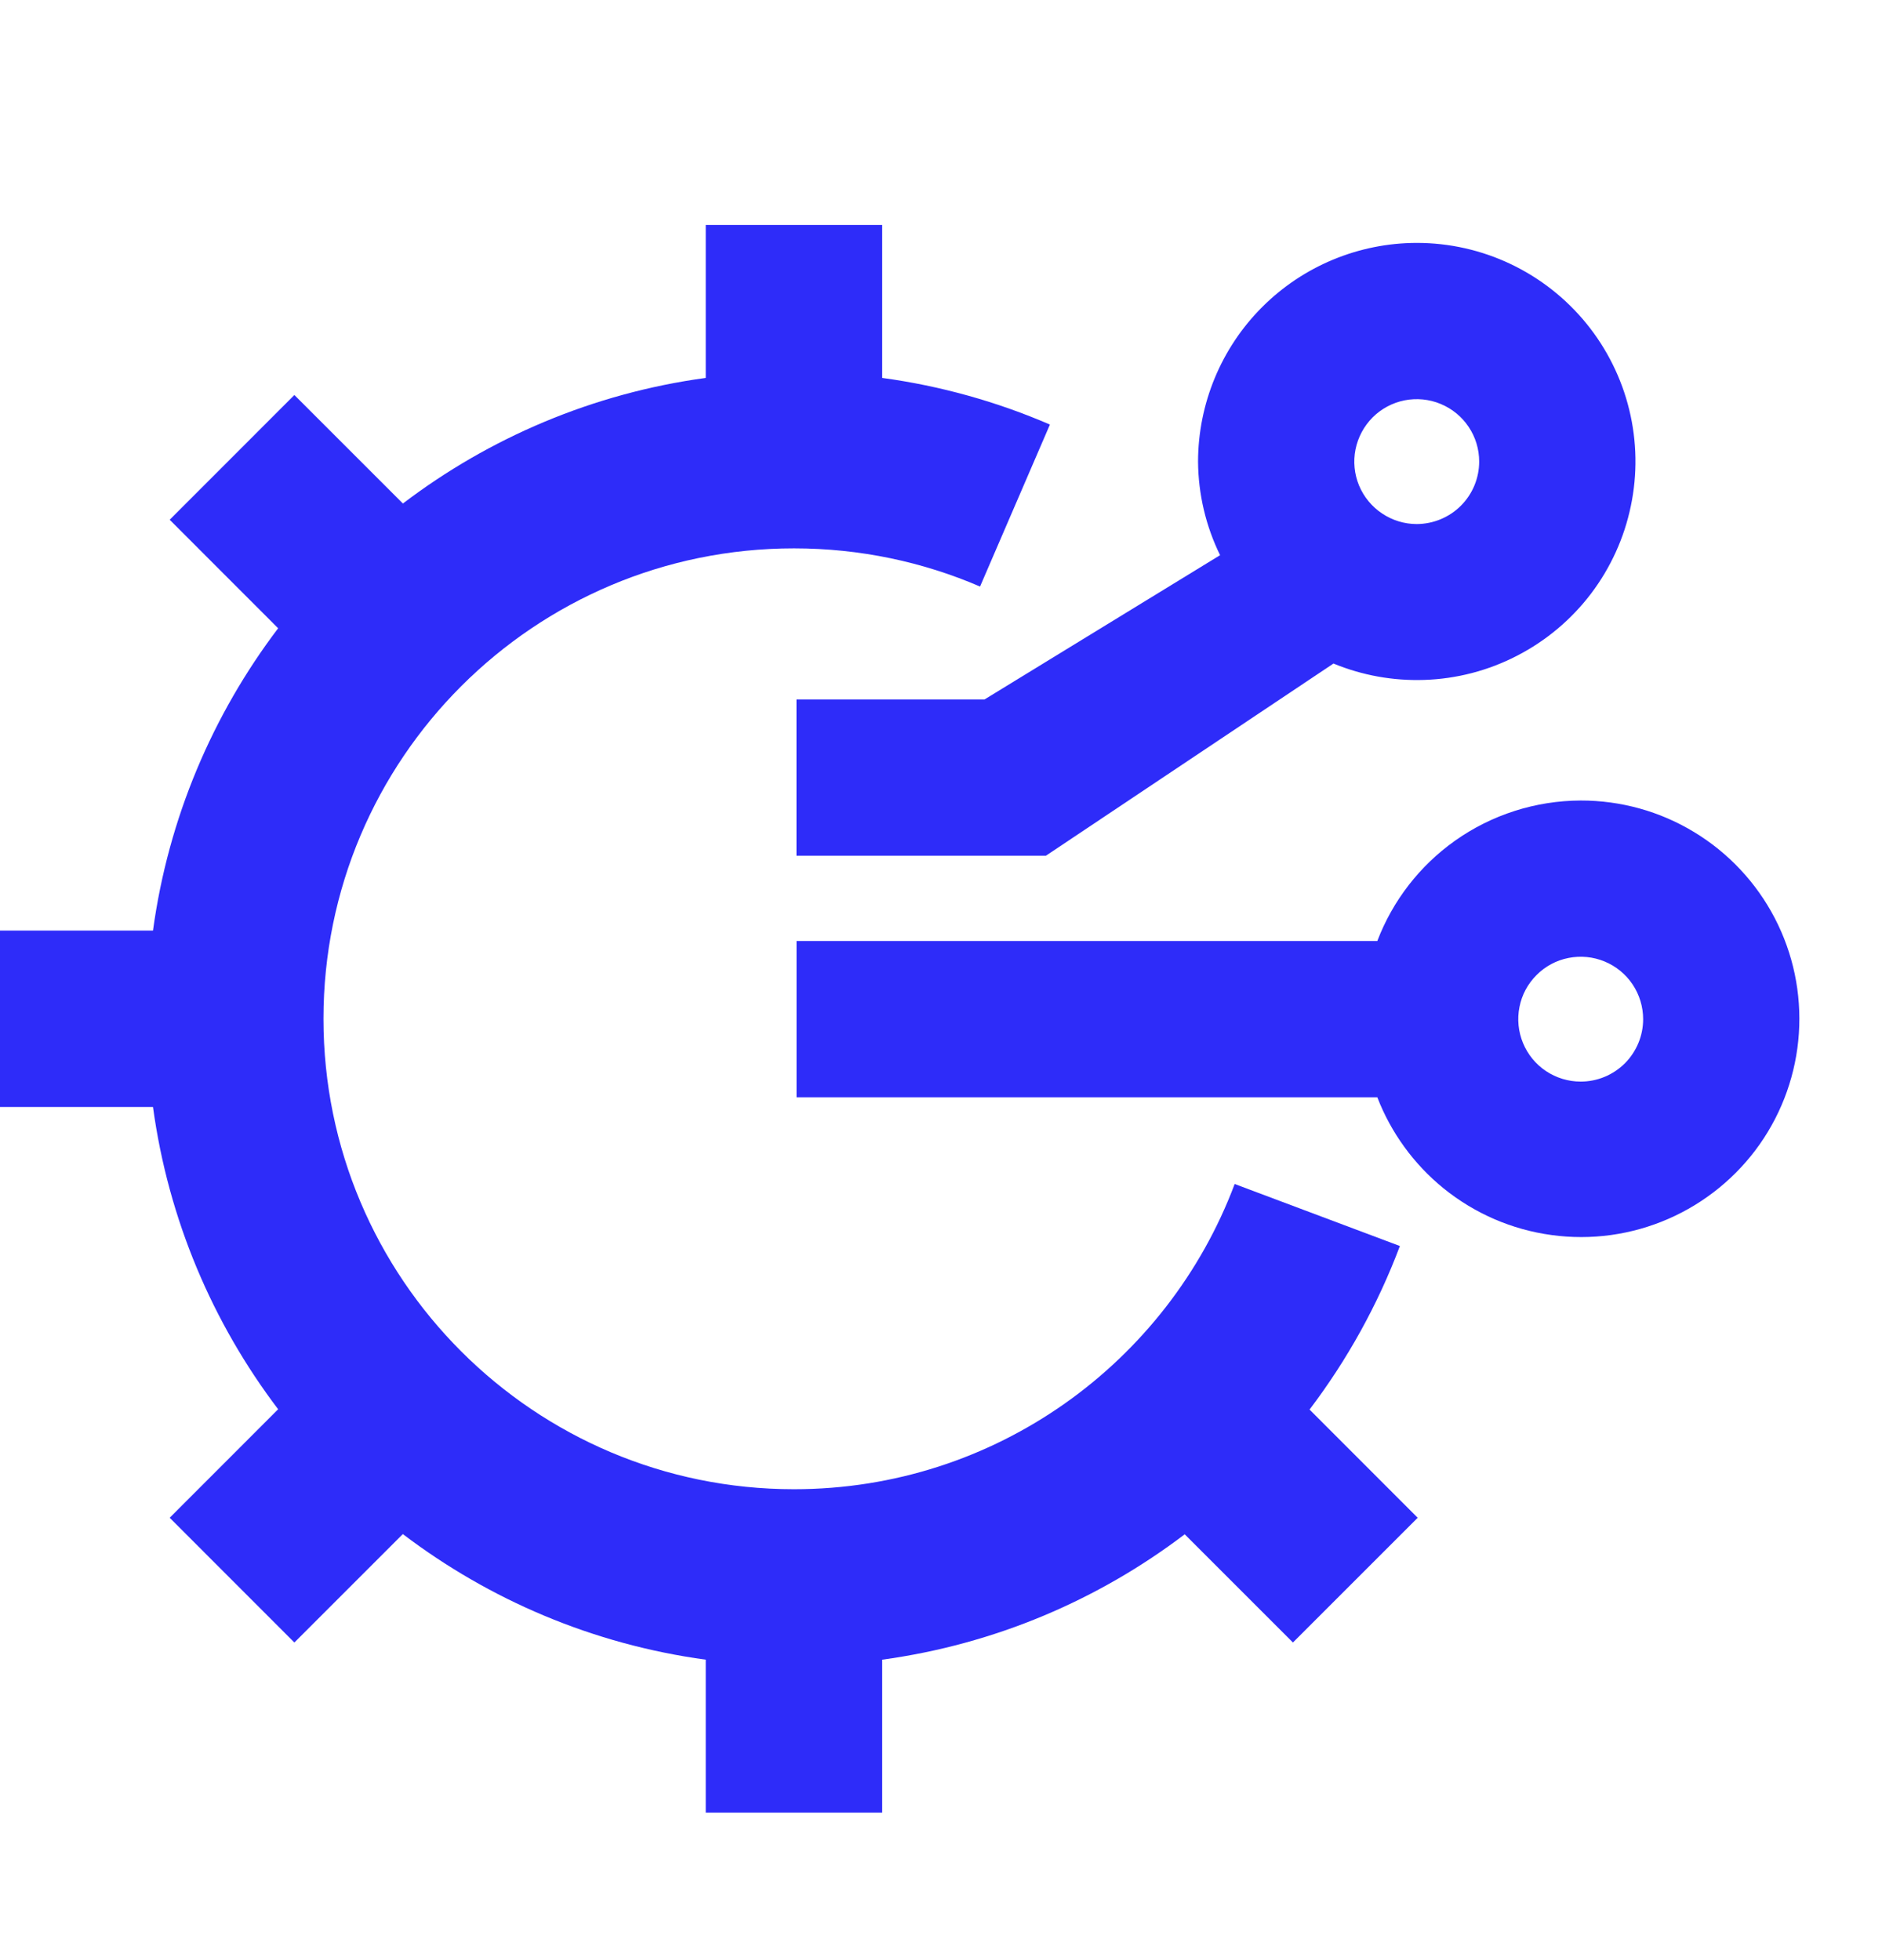 <svg width="24" height="25" viewBox="0 0 24 25" fill="none" xmlns="http://www.w3.org/2000/svg">
<path fill-rule="evenodd" clip-rule="evenodd" d="M11.25 4.82C11.999 4.922 12.717 5.125 13.389 5.415L12.498 7.481C11.772 7.168 10.97 6.994 10.125 6.994C6.811 6.994 4.125 9.68 4.125 12.994C4.125 16.308 6.811 18.994 10.125 18.994C12.695 18.994 14.891 17.377 15.745 15.101L17.852 15.892C17.569 16.645 17.178 17.347 16.7 17.978L18.079 19.358L16.488 20.949L15.108 19.569C14.006 20.406 12.687 20.972 11.25 21.168V23.119L9 23.119V21.168C7.561 20.972 6.241 20.405 5.137 19.566L3.754 20.949L2.164 19.358L3.547 17.974C2.712 16.873 2.147 15.555 1.951 14.119H0V11.869H1.951C2.147 10.433 2.712 9.115 3.547 8.013L2.164 6.629L3.754 5.038L5.138 6.422C6.241 5.583 7.561 5.016 9 4.82V2.869H11.25V4.82Z" fill="#2E2CF9"/>
<path d="M18.067 3.198C17.354 3.199 16.671 3.483 16.167 3.987C15.663 4.491 15.379 5.174 15.378 5.887C15.381 6.317 15.488 6.739 15.69 7.118L12.583 9.021H10.257V10.814H13.308L16.994 8.35C17.361 8.51 17.758 8.586 18.157 8.572C18.557 8.559 18.948 8.457 19.303 8.274C19.658 8.09 19.967 7.83 20.209 7.512C20.451 7.193 20.618 6.825 20.7 6.434C20.781 6.043 20.774 5.639 20.68 5.25C20.585 4.862 20.405 4.5 20.153 4.19C19.901 3.88 19.583 3.63 19.222 3.459C18.861 3.287 18.467 3.198 18.067 3.198ZM18.067 6.784C17.89 6.784 17.716 6.731 17.569 6.633C17.422 6.534 17.307 6.394 17.239 6.23C17.171 6.067 17.154 5.886 17.188 5.712C17.223 5.539 17.308 5.379 17.433 5.254C17.559 5.128 17.718 5.043 17.892 5.008C18.066 4.974 18.246 4.991 18.41 5.059C18.574 5.127 18.714 5.242 18.812 5.389C18.911 5.537 18.963 5.71 18.963 5.887C18.963 6.125 18.869 6.353 18.701 6.521C18.533 6.689 18.305 6.783 18.067 6.784Z" fill="#2E2CF9"/>
<path fill-rule="evenodd" clip-rule="evenodd" d="M18.067 3.098C18.482 3.098 18.891 3.19 19.265 3.368C19.639 3.546 19.969 3.805 20.231 4.127C20.492 4.448 20.679 4.824 20.777 5.227C20.875 5.629 20.882 6.049 20.797 6.454C20.713 6.86 20.539 7.242 20.289 7.572C20.038 7.902 19.717 8.172 19.349 8.362C18.981 8.553 18.575 8.659 18.161 8.672C17.765 8.685 17.371 8.614 17.005 8.463L13.338 10.914H10.157V8.921H12.555L15.559 7.081C15.377 6.71 15.281 6.302 15.278 5.888C15.279 5.149 15.573 4.439 16.096 3.916C16.619 3.393 17.328 3.099 18.067 3.098ZM18.067 3.298C17.381 3.299 16.723 3.572 16.237 4.058C15.752 4.543 15.479 5.201 15.478 5.887C15.481 6.3 15.584 6.706 15.778 7.071L15.823 7.154L12.611 9.121H10.357V10.714H13.277L16.984 8.236L17.034 8.258C17.387 8.412 17.77 8.485 18.154 8.472C18.538 8.46 18.915 8.361 19.257 8.185C19.599 8.008 19.897 7.757 20.129 7.451C20.362 7.145 20.523 6.79 20.602 6.414C20.68 6.037 20.674 5.648 20.583 5.274C20.492 4.9 20.318 4.551 20.076 4.253C19.833 3.955 19.527 3.714 19.179 3.549C18.832 3.384 18.452 3.298 18.067 3.298ZM18.372 5.152C18.226 5.091 18.066 5.076 17.912 5.106C17.757 5.137 17.615 5.213 17.504 5.324C17.393 5.436 17.317 5.578 17.286 5.732C17.255 5.886 17.271 6.047 17.331 6.192C17.392 6.338 17.494 6.462 17.625 6.549C17.756 6.637 17.91 6.684 18.067 6.684C18.278 6.683 18.481 6.599 18.63 6.45C18.779 6.301 18.863 6.098 18.863 5.887C18.863 5.73 18.817 5.576 18.729 5.445C18.642 5.314 18.517 5.212 18.372 5.152ZM17.873 4.91C18.066 4.872 18.266 4.891 18.448 4.967C18.63 5.042 18.786 5.17 18.895 5.334C19.005 5.498 19.063 5.69 19.063 5.887C19.063 6.151 18.958 6.405 18.771 6.592C18.585 6.778 18.331 6.883 18.067 6.884C17.87 6.884 17.677 6.825 17.514 6.716C17.35 6.606 17.222 6.451 17.147 6.269C17.071 6.087 17.052 5.886 17.09 5.693C17.128 5.5 17.223 5.322 17.363 5.183C17.502 5.044 17.68 4.949 17.873 4.91Z" fill="#2E2CF9"/>
<path d="M20.158 10.31C19.603 10.312 19.063 10.485 18.611 10.806C18.16 11.127 17.818 11.58 17.634 12.102H10.258V13.895H17.634C17.799 14.358 18.088 14.768 18.471 15.078C18.852 15.388 19.312 15.587 19.8 15.653C20.287 15.72 20.784 15.651 21.235 15.455C21.686 15.258 22.074 14.941 22.357 14.539C22.64 14.137 22.808 13.664 22.84 13.173C22.873 12.682 22.771 12.192 22.544 11.755C22.317 11.319 21.974 10.953 21.553 10.698C21.132 10.443 20.65 10.309 20.158 10.31ZM20.158 13.895C19.98 13.895 19.807 13.842 19.66 13.744C19.512 13.646 19.398 13.505 19.33 13.342C19.262 13.178 19.244 12.998 19.279 12.824C19.313 12.65 19.399 12.49 19.524 12.365C19.649 12.24 19.809 12.154 19.983 12.12C20.157 12.085 20.337 12.103 20.501 12.171C20.664 12.239 20.804 12.353 20.903 12.501C21.001 12.648 21.054 12.821 21.054 12.999C21.054 13.236 20.959 13.464 20.791 13.632C20.623 13.8 20.395 13.895 20.158 13.895Z" fill="#2E2CF9"/>
<path fill-rule="evenodd" clip-rule="evenodd" d="M20.157 10.21C20.668 10.209 21.169 10.348 21.605 10.613C22.041 10.877 22.397 11.257 22.632 11.709C22.868 12.162 22.974 12.671 22.94 13.18C22.906 13.689 22.733 14.179 22.439 14.597C22.145 15.014 21.742 15.342 21.275 15.546C20.807 15.75 20.292 15.822 19.786 15.752C19.281 15.684 18.804 15.477 18.407 15.155C18.03 14.848 17.739 14.448 17.564 13.995H10.158V12.002H17.564C17.76 11.488 18.104 11.043 18.553 10.724C19.022 10.391 19.583 10.212 20.157 10.21ZM20.158 10.41C19.624 10.412 19.104 10.578 18.669 10.887C18.234 11.196 17.906 11.632 17.728 12.136L17.705 12.202H10.358V13.795H17.704L17.728 13.861C17.887 14.308 18.166 14.701 18.534 15C18.901 15.299 19.344 15.49 19.813 15.554C20.283 15.618 20.761 15.552 21.195 15.363C21.629 15.174 22.003 14.869 22.275 14.481C22.548 14.094 22.709 13.639 22.741 13.167C22.772 12.694 22.674 12.222 22.455 11.802C22.236 11.381 21.907 11.029 21.501 10.784C21.096 10.538 20.632 10.409 20.158 10.41ZM20.462 12.263C20.317 12.203 20.157 12.187 20.002 12.218C19.848 12.248 19.706 12.324 19.595 12.436C19.483 12.547 19.407 12.689 19.377 12.843C19.346 12.998 19.362 13.158 19.422 13.303C19.482 13.449 19.584 13.573 19.715 13.661C19.846 13.748 20 13.795 20.158 13.795C20.369 13.795 20.571 13.711 20.721 13.562C20.87 13.412 20.954 13.21 20.954 12.999C20.954 12.841 20.907 12.687 20.82 12.556C20.732 12.425 20.608 12.323 20.462 12.263ZM19.963 12.022C20.157 11.983 20.357 12.003 20.539 12.078C20.721 12.154 20.877 12.281 20.986 12.445C21.096 12.609 21.154 12.802 21.154 12.999C21.154 13.263 21.049 13.516 20.862 13.703C20.675 13.89 20.422 13.995 20.158 13.995C19.961 13.995 19.768 13.937 19.604 13.827C19.44 13.718 19.313 13.562 19.237 13.38C19.162 13.198 19.142 12.998 19.18 12.804C19.219 12.611 19.314 12.434 19.453 12.294C19.593 12.155 19.77 12.06 19.963 12.022Z" fill="#2E2CF9"/>
</svg>
